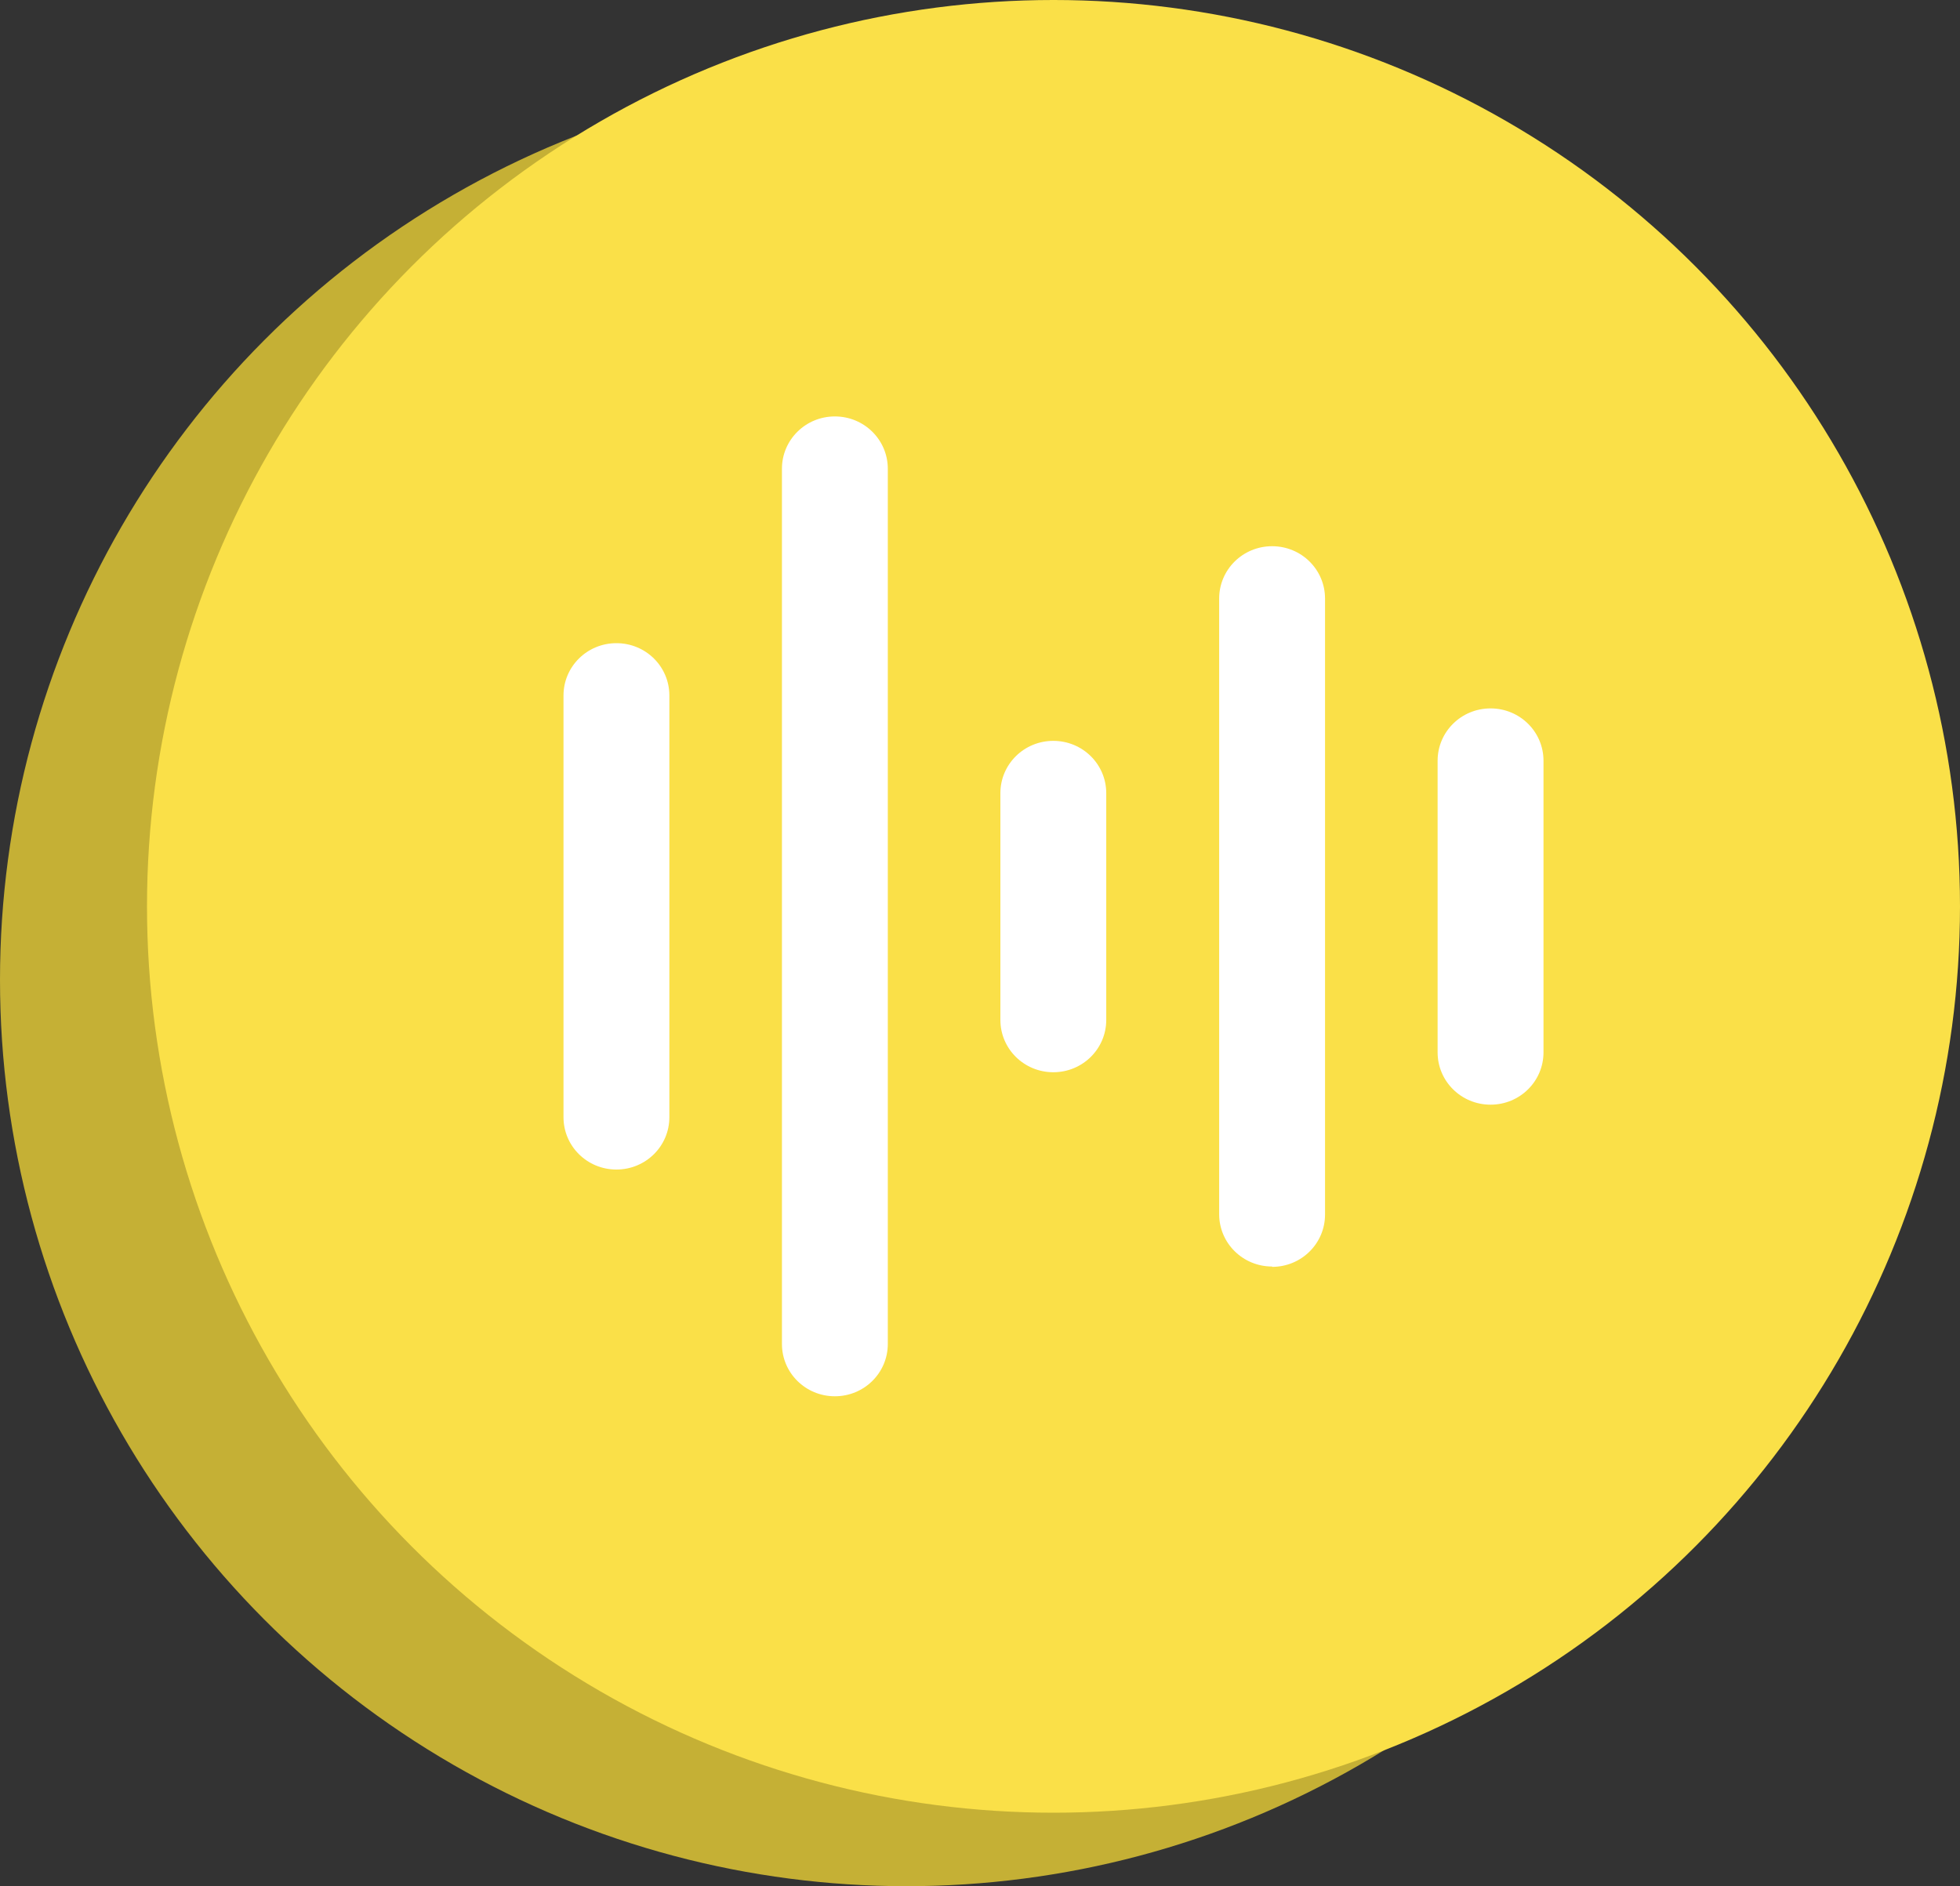 <svg xmlns="http://www.w3.org/2000/svg" width="80" height="77" viewBox="0 0 80 77" fill="none"><rect x="0" y="0" width="80" height="77" fill="#333333" stroke="none"/><circle cx="37" cy="40" r="37" fill="#C5B035"></circle><circle cx="43" cy="37" r="37" fill="#FAE048"></circle><g clip-path="url(#clip0_4258_854)"><path d="M25.16 47.744C23.965 47.744 23 46.79 23 45.608V28.392C23 27.21 23.965 26.256 25.16 26.256C26.356 26.256 27.321 27.21 27.321 28.392V45.608C27.321 46.79 26.356 47.744 25.16 47.744Z" fill="white"></path><path d="M34.076 57C32.881 57 31.916 56.046 31.916 54.864V19.136C31.916 17.954 32.881 17 34.076 17C35.272 17 36.237 17.954 36.237 19.136V54.864C36.237 56.046 35.272 57 34.076 57Z" fill="white"></path><path d="M42.992 43.772C41.797 43.772 40.832 42.817 40.832 41.636V32.38C40.832 31.198 41.797 30.244 42.992 30.244C44.188 30.244 45.153 31.198 45.153 32.38V41.636C45.153 42.817 44.188 43.772 42.992 43.772Z" fill="white"></path><path d="M51.923 51.703C50.727 51.703 49.762 50.749 49.762 49.567V24.434C49.762 23.252 50.727 22.298 51.923 22.298C53.118 22.298 54.083 23.252 54.083 24.434V49.581C54.083 50.763 53.118 51.717 51.923 51.717V51.703Z" fill="white"></path><path d="M60.839 45.096C59.643 45.096 58.678 44.142 58.678 42.96V31.055C58.678 29.873 59.643 28.919 60.839 28.919C62.035 28.919 63 29.873 63 31.055V42.96C63 44.142 62.035 45.096 60.839 45.096Z" fill="white"></path></g><defs><clipPath id="clip0_4258_854"><rect width="40" height="40" fill="white" transform="translate(23 17)"></rect></clipPath></defs></svg>